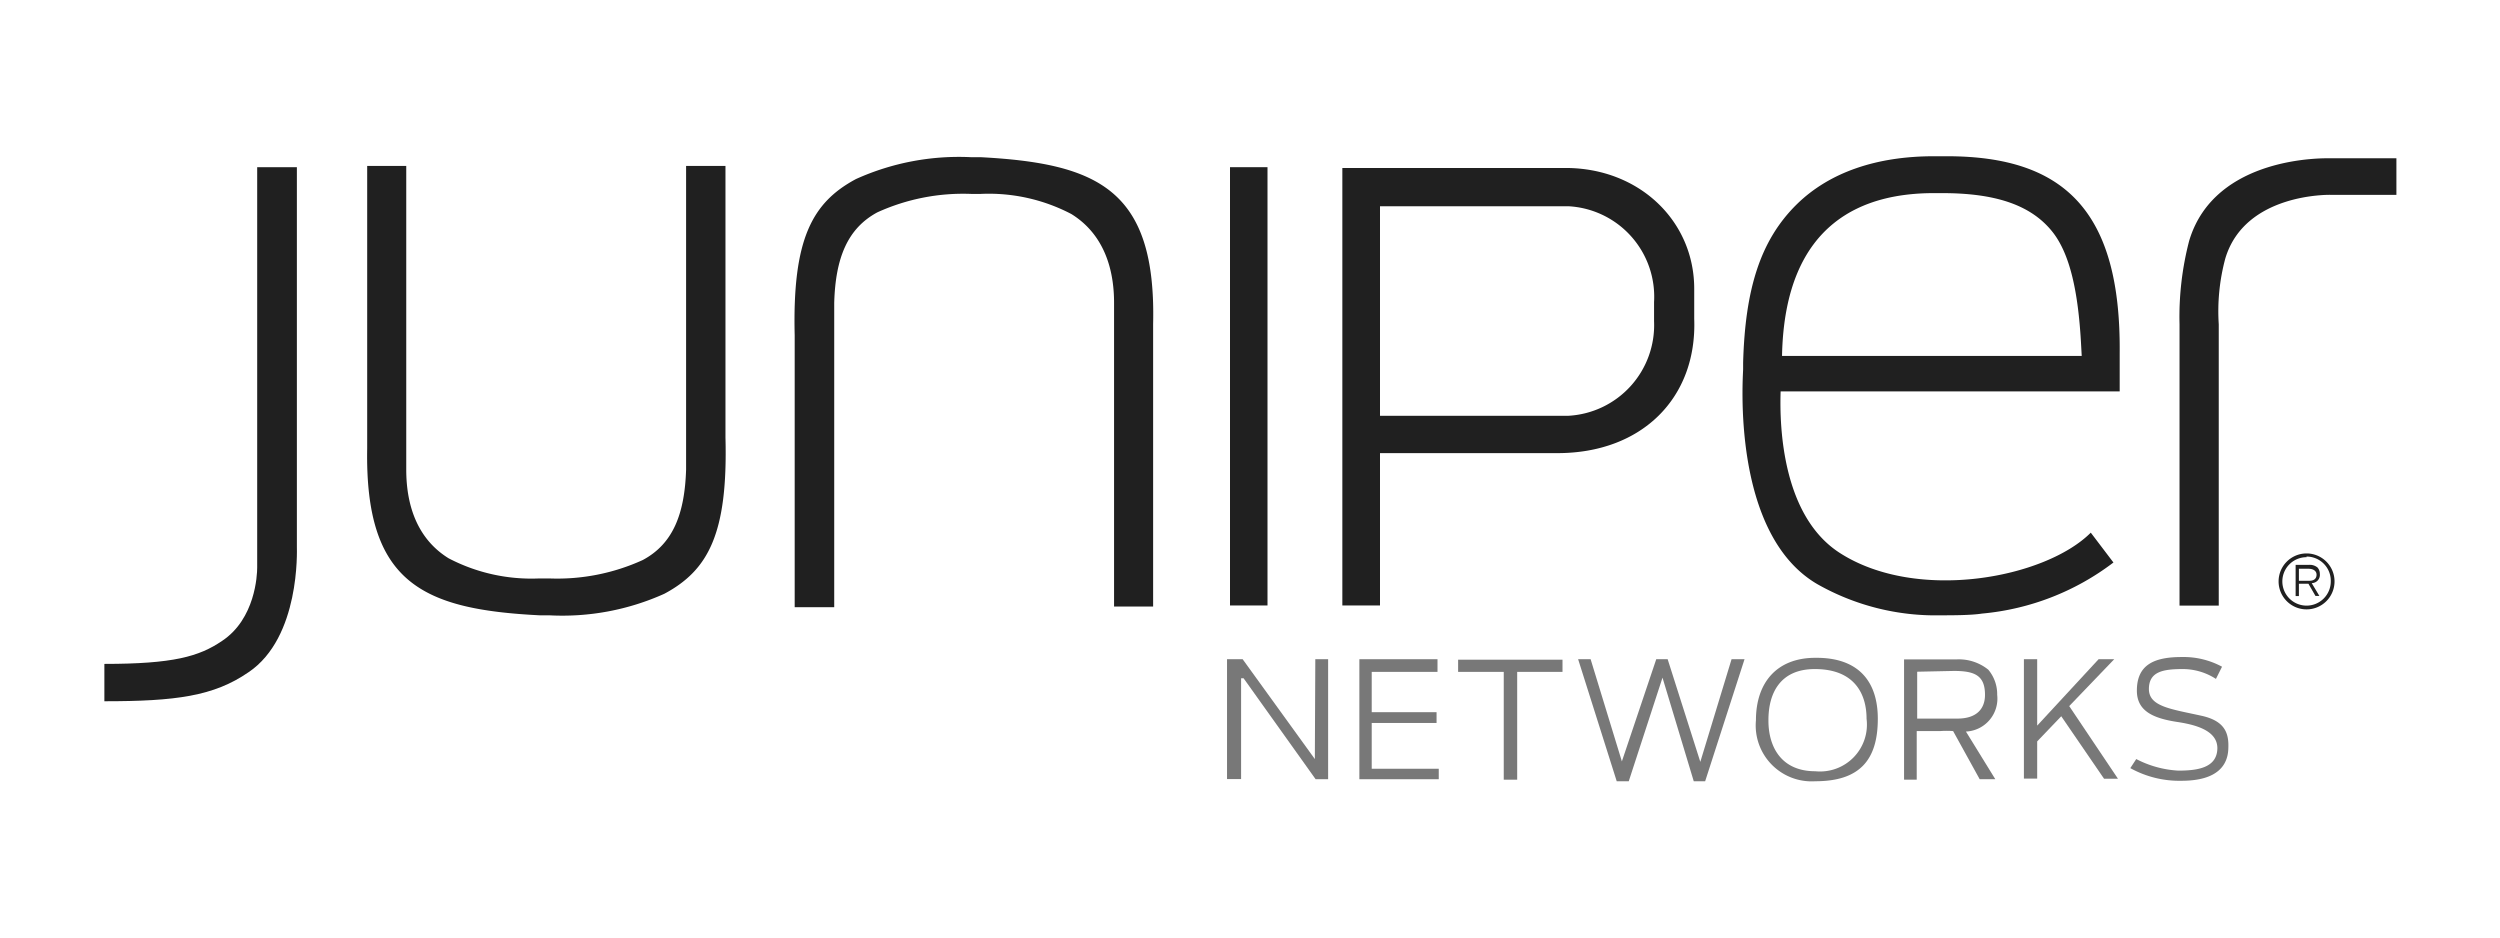 <?xml version="1.0" encoding="UTF-8"?> <svg xmlns="http://www.w3.org/2000/svg" id="Layer_1" data-name="Layer 1" viewBox="0 0 160 60"><defs><style>.cls-1{fill:#202020;}.cls-2{fill:#787878;}.cls-3{fill:none;}</style></defs><title>25_Juniper0</title><path class="cls-1" d="M19,10.7H16.46V36.33c0,.47-.12,3.28-2.25,4.69-1.47,1-3.13,1.47-7.53,1.47v2.39c4.56,0,7-.32,9.23-1.86C19.22,40.79,19,35.2,19,35Z"></path><path class="cls-1" d="M46.43,10.62H43.91V30.05c-.09,2.87-.85,4.76-2.77,5.79a13.18,13.18,0,0,1-6,1.18h-.62a11.43,11.43,0,0,1-5.81-1.29C26.87,34.59,26,32.61,26,30.05V10.62h-2.5V28.69C23.35,37.28,27,39,34.54,39.38h.61A15.89,15.89,0,0,0,42.52,38c2.8-1.5,4.07-3.83,3.91-10Z"></path><path class="cls-1" d="M62.76,10.06h-.62a16,16,0,0,0-7.36,1.4c-2.8,1.5-4.07,3.84-3.92,10v17.4h2.53V19.38c.08-2.87.85-4.76,2.76-5.79a13.25,13.25,0,0,1,6-1.18h.62a11.37,11.37,0,0,1,5.8,1.29c1.84,1.14,2.73,3.13,2.73,5.68V38.82h2.5V20.74C74,12.16,70.3,10.46,62.76,10.06Z"></path><rect class="cls-1" x="78.72" y="10.7" width="2.4" height="28.05"></rect><path class="cls-1" d="M108.43,18.48c0-4.33-3.51-7.73-8.24-7.73H85.91v28h2.41V29H99.68c5.4,0,8.94-3.53,8.75-8.6Zm-2.57,2.08a5.81,5.81,0,0,1-5.48,6.05H88.32V13.2h12.06a5.8,5.8,0,0,1,5.48,6.13Z"></path><path class="cls-1" d="M124.61,10h-.85c-3.61,0-6.64,1-8.75,3.06-2.38,2.33-3.32,5.5-3.45,10.15v.42h0c0,.4-.8,10.51,4.74,13.75a15.33,15.33,0,0,0,7.92,2c.66,0,1.93,0,2.62-.11A16.31,16.31,0,0,0,135.26,36l-1.45-1.91c-2.92,2.92-11.13,4.47-16.06,1.3-3.66-2.35-3.87-8-3.79-10.34h21.7V22.59C135.74,13.58,132.18,10,124.61,10Zm8.62,12.78H114.05c.17-8.74,5.41-10.42,9.71-10.42h.55c3.32,0,5.61.72,7,2.42,1.2,1.46,1.69,4,1.87,7.09Z"></path><path class="cls-1" d="M149.11,10.13c-.3,0-7.36-.19-9,5.27v0a19.29,19.29,0,0,0-.62,5.36v18H142v-18a13,13,0,0,1,.42-4.22c1.26-4.2,6.69-4.07,6.74-4.07h4.21V10.13Z"></path><path class="cls-2" d="M84.18,42.19H85v7.68H84.2l-4.61-6.46h-.16v6.45h-.9V42.19h1l4.62,6.39,0,0Z"></path><path class="cls-2" d="M91.94,46.27H87.79V49.2h4.29v.67H87V42.19h5V43H87.79v2.58h4.15Z"></path><path class="cls-2" d="M96.24,43H93.32v-.78H100V43H97.1v6.9h-.86Z"></path><path class="cls-2" d="M109.13,50h-.73l-2-6.63h0L104.24,50h-.77L101,42.19h.8l2,6.54h0L106,42.19h.73l2.09,6.57h0l2-6.57h.83Z"></path><path class="cls-2" d="M120.18,46c0,2.65-1.17,4-4,4a3.58,3.58,0,0,1-3.8-3.9c0-2.44,1.36-4,3.8-4C119,42.07,120.18,43.67,120.18,46Zm-7,.13c0,1.64.8,3.23,3,3.23A3,3,0,0,0,119.46,46c0-1.53-.72-3.18-3.31-3.18C113.91,42.82,113.18,44.39,113.18,46.08Z"></path><path class="cls-2" d="M127.7,49.87h-1L125,46.79a5.32,5.32,0,0,0-.84,0h-1.49v3.11h-.81v-7.7h3.39a3,3,0,0,1,2,.66,2.44,2.44,0,0,1,.57,1.61,2.11,2.11,0,0,1-2,2.35Zm-5-6.88v3h2.57c1.26,0,1.77-.65,1.77-1.52,0-1.26-.68-1.53-2-1.53Z"></path><path class="cls-1" d="M148.44,38.14h-.25l-.45-.78h-.61v.79h-.21v-2h.88a.77.77,0,0,1,.52.17.61.61,0,0,1,.15.41.53.53,0,0,1-.52.59Zm-1.31-1.74v.77h.67c.33,0,.46-.17.46-.39s-.18-.38-.53-.38Z"></path><path class="cls-2" d="M134.31,42.19h1l-2.88,3,3.12,4.65h-.89l-2.74-4-1.54,1.61v2.38h-.85V42.19h.85v4.25Z"></path><path class="cls-2" d="M136.72,48.58a6.62,6.62,0,0,0,2.69.74c1.21,0,2.45-.17,2.5-1.38s-1.46-1.57-2.6-1.74c-1.54-.24-2.55-.71-2.55-2,0-1.64,1.08-2.15,2.86-2.15a5.17,5.17,0,0,1,2.59.62l-.39.78a3.91,3.91,0,0,0-2.11-.63c-1.25,0-2.18.15-2.18,1.28s1.44,1.28,3.37,1.71c1.59.35,1.76,1.22,1.71,2.16s-.62,2-3,2a6.48,6.48,0,0,1-3.27-.81Z"></path><path class="cls-1" d="M147.62,39a1.79,1.79,0,1,1,1.79-1.79A1.79,1.79,0,0,1,147.62,39Zm0-3.34a1.55,1.55,0,1,0,1.55,1.55A1.55,1.55,0,0,0,147.62,35.62Z"></path><rect class="cls-3" width="160" height="60"></rect></svg> 
